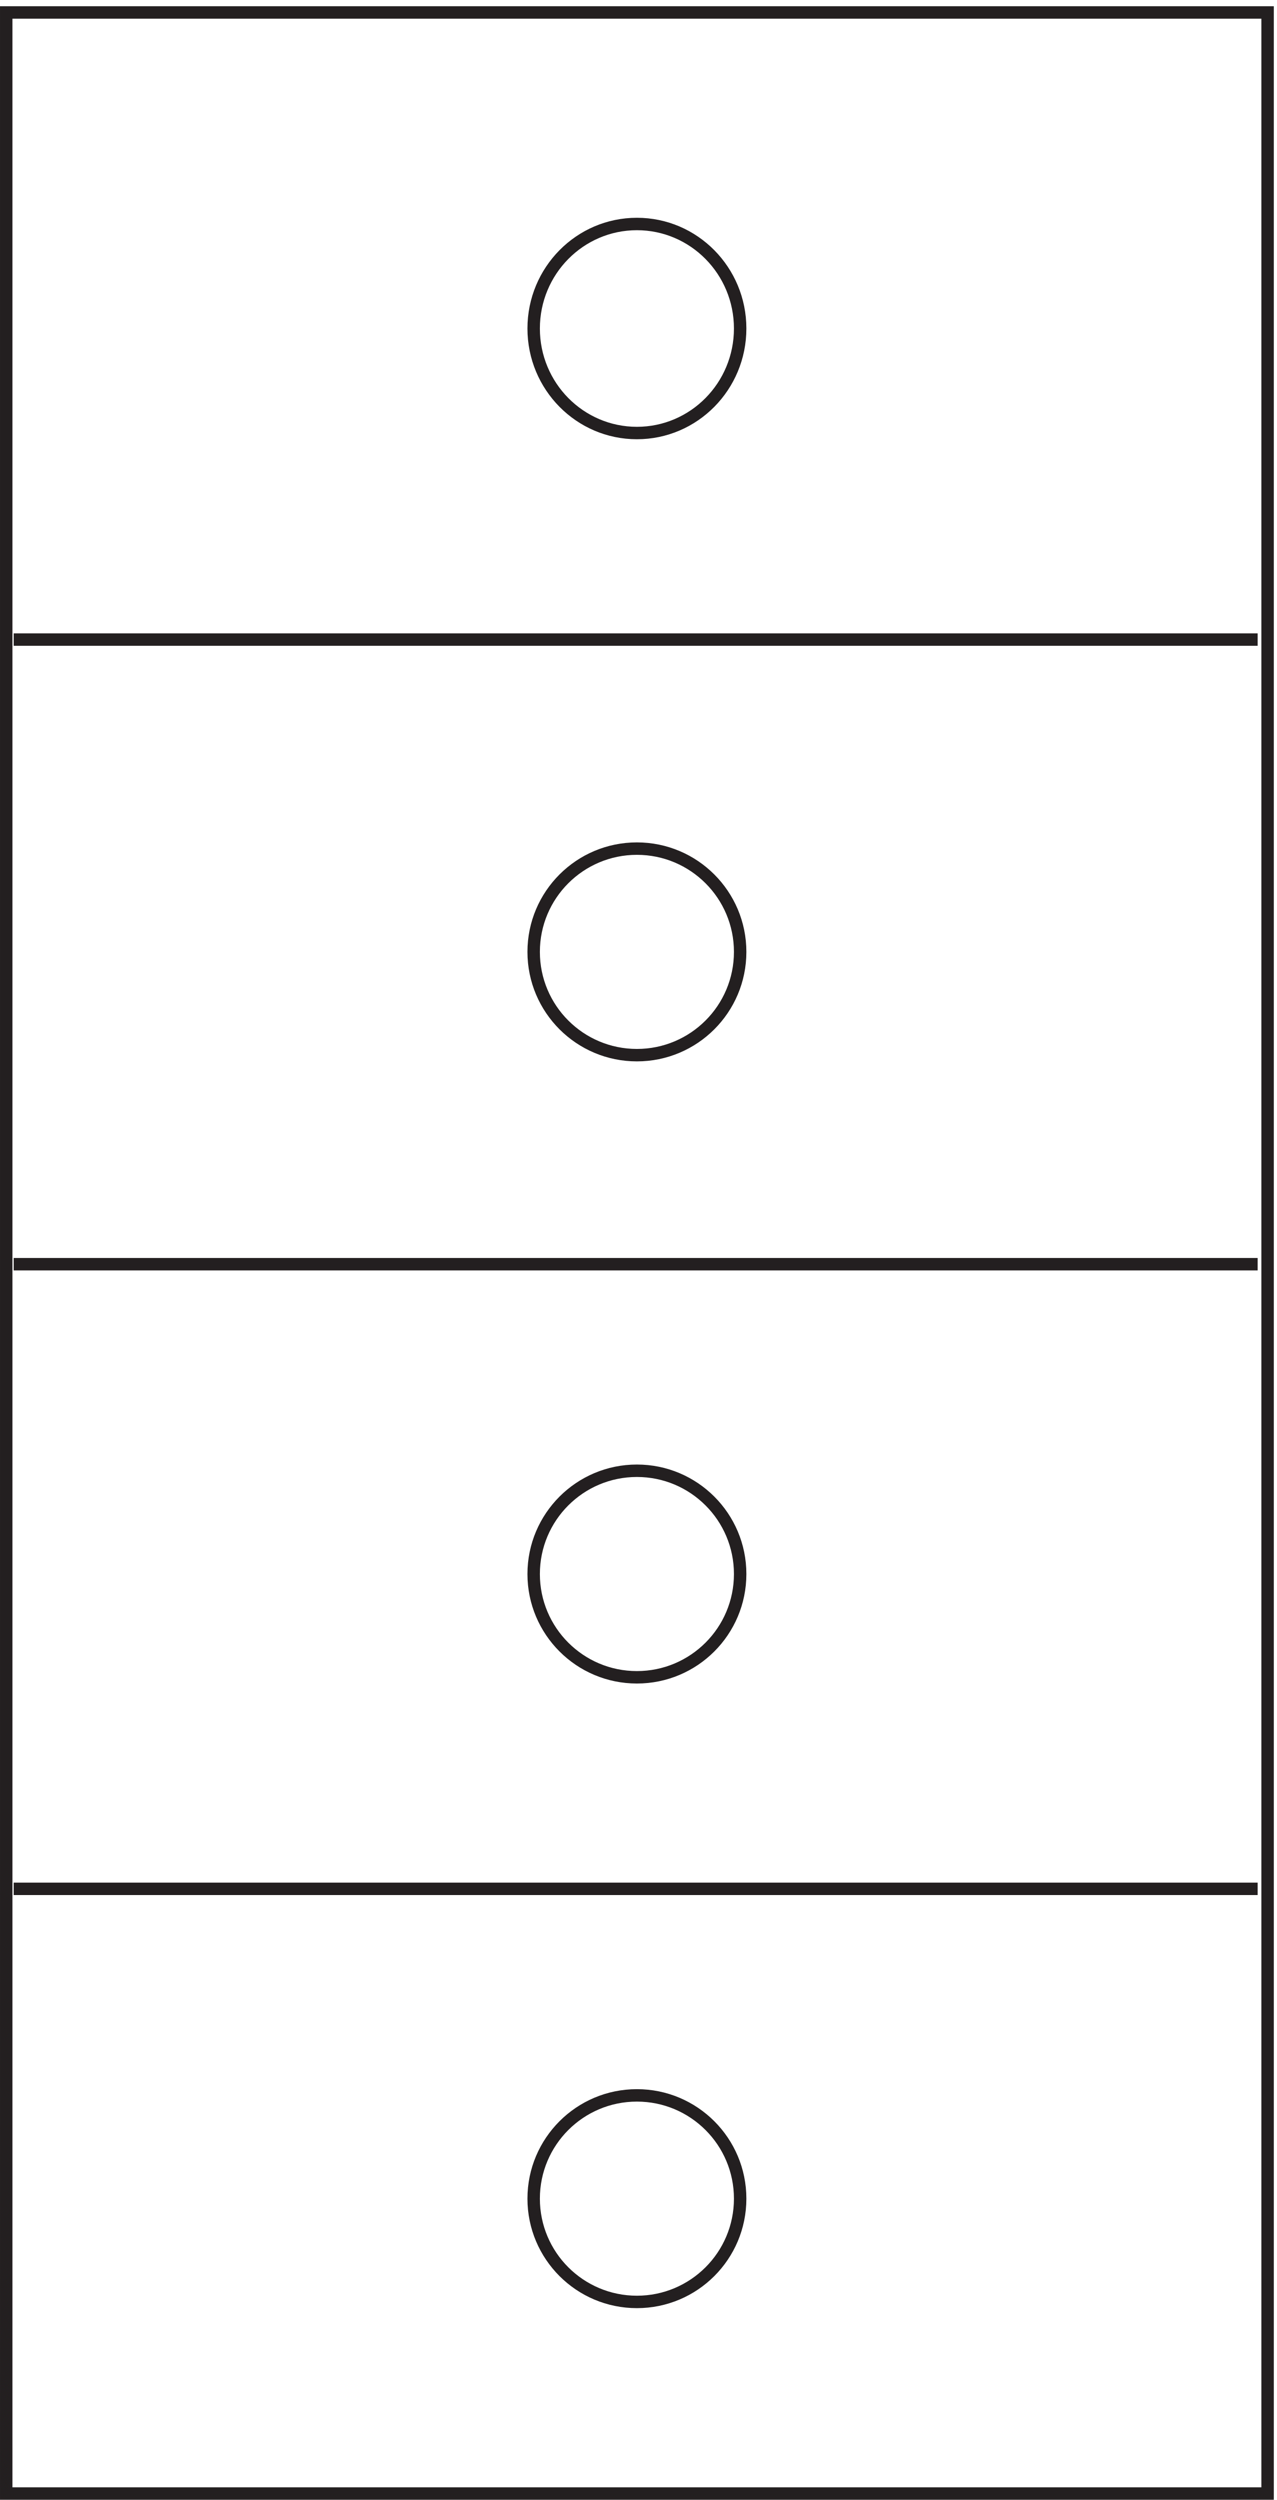 <svg xmlns="http://www.w3.org/2000/svg" xml:space="preserve" width="102.4" height="200.4"><path d="M3.332 3.16v1495.5h760.5V3.16Z" style="fill:none;stroke:#231f20;stroke-width:7.5;stroke-linecap:butt;stroke-linejoin:miter;stroke-miterlimit:10;stroke-dasharray:none;stroke-opacity:1" transform="matrix(.133 0 0 -.133 .056 200.321)"/><path d="M445.832 180.914c0-34.383-27.867-62.25-62.25-62.25-34.379 0-62.25 27.867-62.25 62.25 0 34.379 27.871 62.25 62.25 62.25 34.383 0 62.25-27.871 62.25-62.25zm0 751.5c0-34.383-27.867-62.25-62.25-62.25-34.379 0-62.25 27.867-62.25 62.25 0 34.379 27.871 62.25 62.25 62.25 34.383 0 62.25-27.871 62.25-62.25zm0-375c0-34.383-27.867-62.25-62.25-62.25-34.379 0-62.25 27.867-62.25 62.25 0 34.379 27.871 62.25 62.25 62.25 34.383 0 62.25-27.871 62.25-62.25zm0 750.746c0-34.8-27.867-63-62.25-63-34.379 0-62.25 28.2-62.25 63 0 34.79 27.871 63 62.25 63 34.383 0 62.25-28.21 62.25-63zm-438-187.5h750m0-376.496h-750m0-376.5h750" style="fill:none;stroke:#231f20;stroke-width:7.5;stroke-linecap:butt;stroke-linejoin:miter;stroke-miterlimit:10;stroke-dasharray:none;stroke-opacity:1" transform="matrix(.133 0 0 -.133 .056 200.321)"/></svg>
